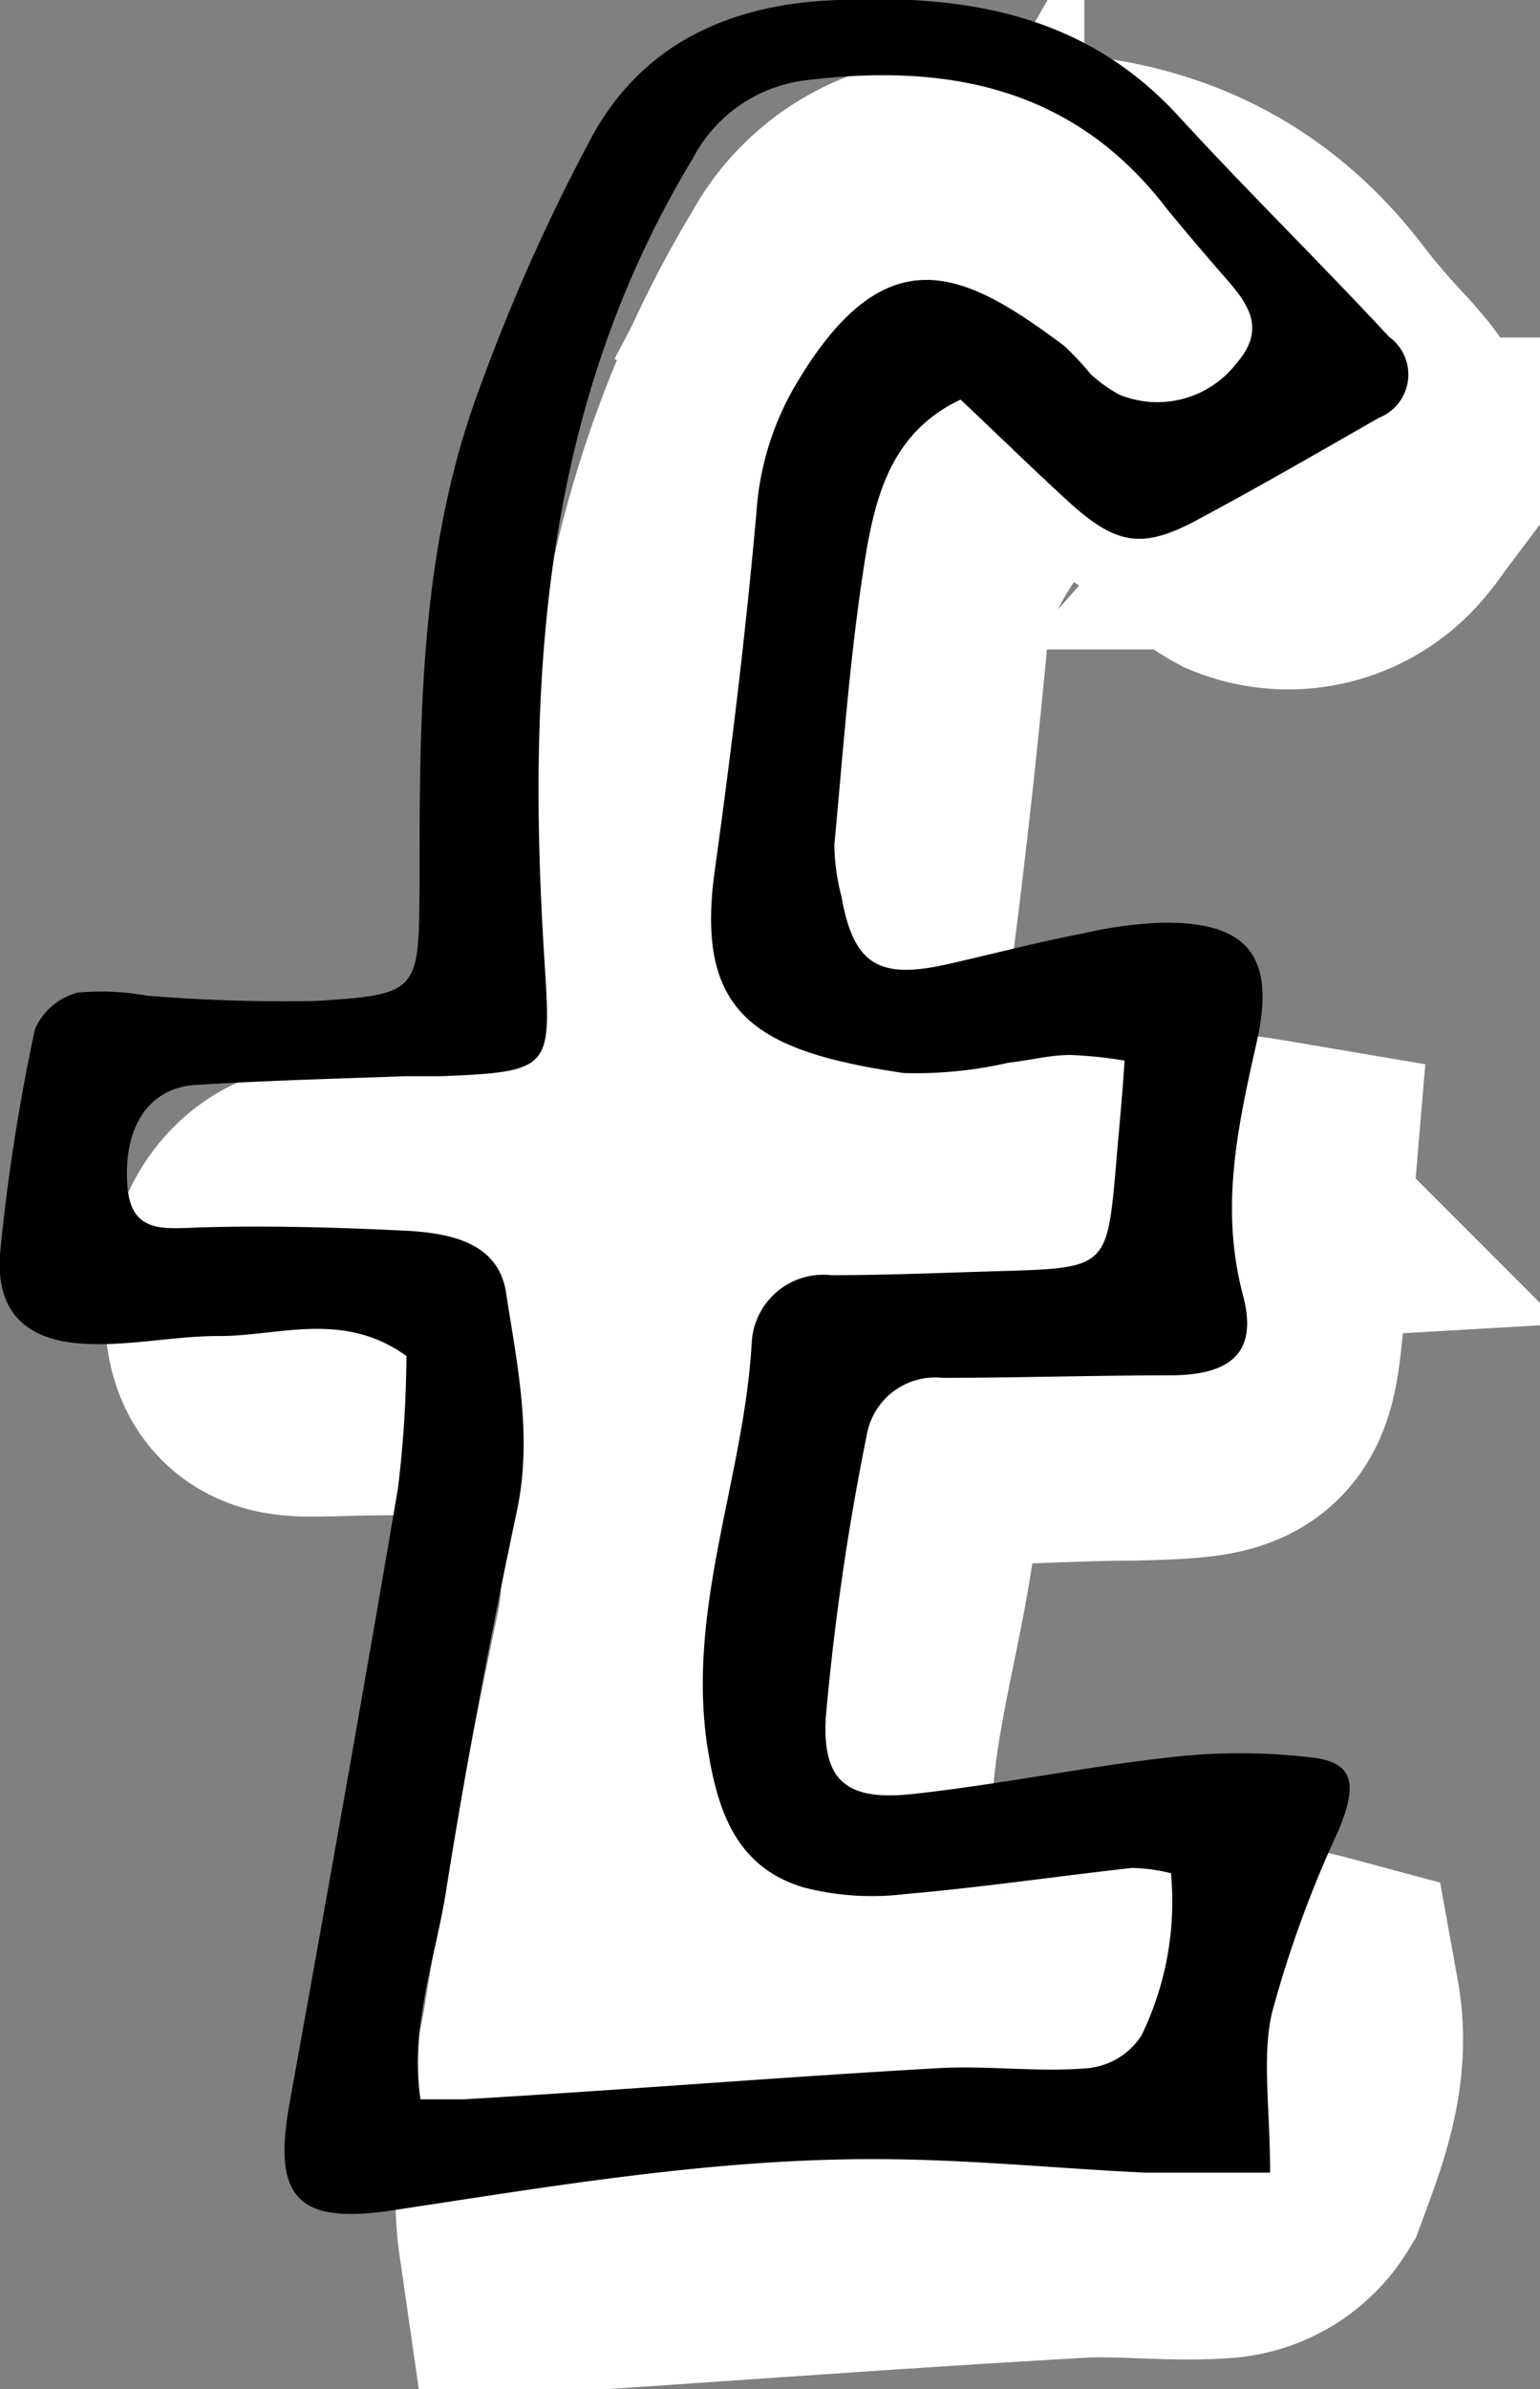 <svg xmlns="http://www.w3.org/2000/svg" viewBox="0 0 49.41 76.59">
  <rect x="0" y="0" width="49.41" height="76.59" fill="#808080" stroke="none"/>
  <g>
    <path d="M40.36,38.28c-.11,1.3-.18,2.31-.27,3.33-.29,3.31-.29,3.32-3.74,3.42-1.8,0-3.59.13-5.39.13A2.3,2.3,0,0,0,28.4,47.3c-.24,4.32-2.07,8.44-1.44,12.87.31,2.11.9,4,3.09,4.63a8.72,8.72,0,0,0,3.27.22c2.44-.21,4.86-.57,7.3-.84a5.35,5.35,0,0,1,1.23.18c.34,1.88-.34,3.55-.94,5.18A2.25,2.25,0,0,1,39.2,70.6c-1.59.13-3.21-.11-4.81,0-5.08.29-10.16.66-15.24,1-.37,0-.73,0-1.38,0-.34-2.36.49-4.51.82-6.67.65-4.09,1.42-8.16,2.28-12.21.5-2.38,0-4.67-.35-7-.24-1.59-1.78-1.87-3.09-2-2.25-.15-4.52-.18-6.78-.11-1.13,0-2.16.19-2.28-1.31-.15-1.91.68-3.17,2.2-3.26,2.25-.14,4.51-.2,6.77-.28.38,0,.75,0,1.13,0,3.64-.2,3.49-.32,3.27-4-.55-8.85,0-17.55,4.78-25.44a4.72,4.72,0,0,1,3.57-2.48c4.54-.57,8.66.19,11.64,4.13a25,25,0,0,0,1.65,1.92c.78.88,1.58,1.73.52,2.93a3.21,3.21,0,0,1-3.76,1.05,4.56,4.56,0,0,1-.91-.65c-.28-.25-.46-.62-.76-.84-3.17-2.36-5.73-3.74-8.68,1.32a9.27,9.27,0,0,0-1.21,4c-.37,3.84-.8,7.69-1.34,11.51-.63,4.57,1.3,5.77,6.07,6.47a13.4,13.4,0,0,0,3.36-.33c.66-.08,1.31-.21,2-.25A13.81,13.81,0,0,1,40.36,38.28Z" style="fill: #fff;stroke: #fff;stroke-miterlimit: 10;stroke-width: 10px"/>
    <path d="M40.75,69.65c-1.41,0-2.68,0-4,0-2.73-.13-5.45-.4-8.17-.43-5.4-.07-10.7.84-16,1.64-3.06.46-3.82-.43-3.3-3.38,1.19-6.59,2.37-13.18,3.49-19.78a36.8,36.8,0,0,0,.27-4.23C11,42,8.94,42.84,7,42.83c-1.41,0-2.83.32-4.23.25C.82,43-.13,42.05,0,40.2A63.45,63.45,0,0,1,1.12,33,2.05,2.05,0,0,1,2.5,31.82a8.46,8.46,0,0,1,2.23.1,53.61,53.61,0,0,0,5.37.17c3.36-.21,3.34-.28,3.36-3.72,0-5.38,0-10.79,1.93-15.93a61.15,61.15,0,0,1,3.57-8c1.61-3,4.39-4.27,7.7-4.43,4.19-.21,8.09.38,11.14,3.7,2.21,2.41,4.55,4.7,6.77,7.09a1.49,1.49,0,0,1-.32,2.59c-2,1.14-3.91,2.25-5.9,3.31-1.72.91-2.55.76-4.07-.62C33.1,15,32,13.92,30.82,12.81c-2.13,1-2.67,2.93-3,4.72-.53,3.16-.75,6.36-1.05,9.55A6.87,6.87,0,0,0,27,28.75c.38,2.13,1.16,2.65,3.31,2.18,1.48-.33,2.94-.72,4.41-1a13.53,13.53,0,0,1,2.52-.35c2.81-.05,3.7,1.08,3.08,3.83s-1.18,5.32-.44,8.11c.48,1.81-.34,2.55-2.29,2.57-2.45,0-4.9.08-7.35.08A2.23,2.23,0,0,0,27.81,46,82.13,82.13,0,0,0,26.5,55c-.14,2.12.68,2.74,2.79,2.51,2.71-.29,5.4-.85,8.12-1.16a19.37,19.37,0,0,1,4.75,0c1.31.17,1.38.91.78,2.34a36.36,36.36,0,0,0-2.12,5.8C40.48,65.9,40.75,67.54,40.75,69.65ZM36.08,34a13.81,13.81,0,0,0-1.73-.18c-.66,0-1.3.17-2,.25A13.4,13.4,0,0,1,29,34.4c-4.77-.7-6.7-1.9-6.07-6.47.53-3.82,1-7.67,1.34-11.51a9.27,9.27,0,0,1,1.21-4c2.95-5.06,5.51-3.69,8.68-1.32A10.27,10.27,0,0,1,35,12a4.56,4.56,0,0,0,.91.65,3.21,3.21,0,0,0,3.76-1c1.05-1.2.26-2.05-.52-2.93C38.53,8,38,7.38,37.45,6.71c-3-3.94-7.1-4.7-11.65-4.13a4.72,4.72,0,0,0-3.56,2.48C17.43,13,16.91,21.65,17.45,30.5c.23,3.73.38,3.85-3.26,4-.38,0-.76,0-1.13,0-2.26.08-4.52.14-6.77.28-1.52.09-2.35,1.35-2.2,3.26.12,1.5,1.15,1.35,2.28,1.31,2.26-.07,4.53,0,6.78.11,1.3.09,2.85.37,3.09,2,.35,2.28.85,4.57.35,6.95-.86,4.06-1.63,8.13-2.28,12.22-.34,2.16-1.16,4.31-.82,6.67.65,0,1,0,1.38,0C20,67,25,66.59,30.11,66.3c1.6-.09,3.22.14,4.81,0a2.31,2.31,0,0,0,1.71-1.06,9.82,9.82,0,0,0,.94-5.19,5.85,5.85,0,0,0-1.24-.17c-2.43.27-4.86.63-7.3.84a8.74,8.74,0,0,1-3.27-.22C23.58,59.83,23,58,22.68,55.89c-.63-4.43,1.2-8.55,1.44-12.87a2.3,2.3,0,0,1,2.56-2.14c1.8,0,3.59-.08,5.38-.13,3.46-.1,3.46-.11,3.75-3.43C35.89,36.31,36,35.3,36.08,34Z"/>
  </g>
</svg>
